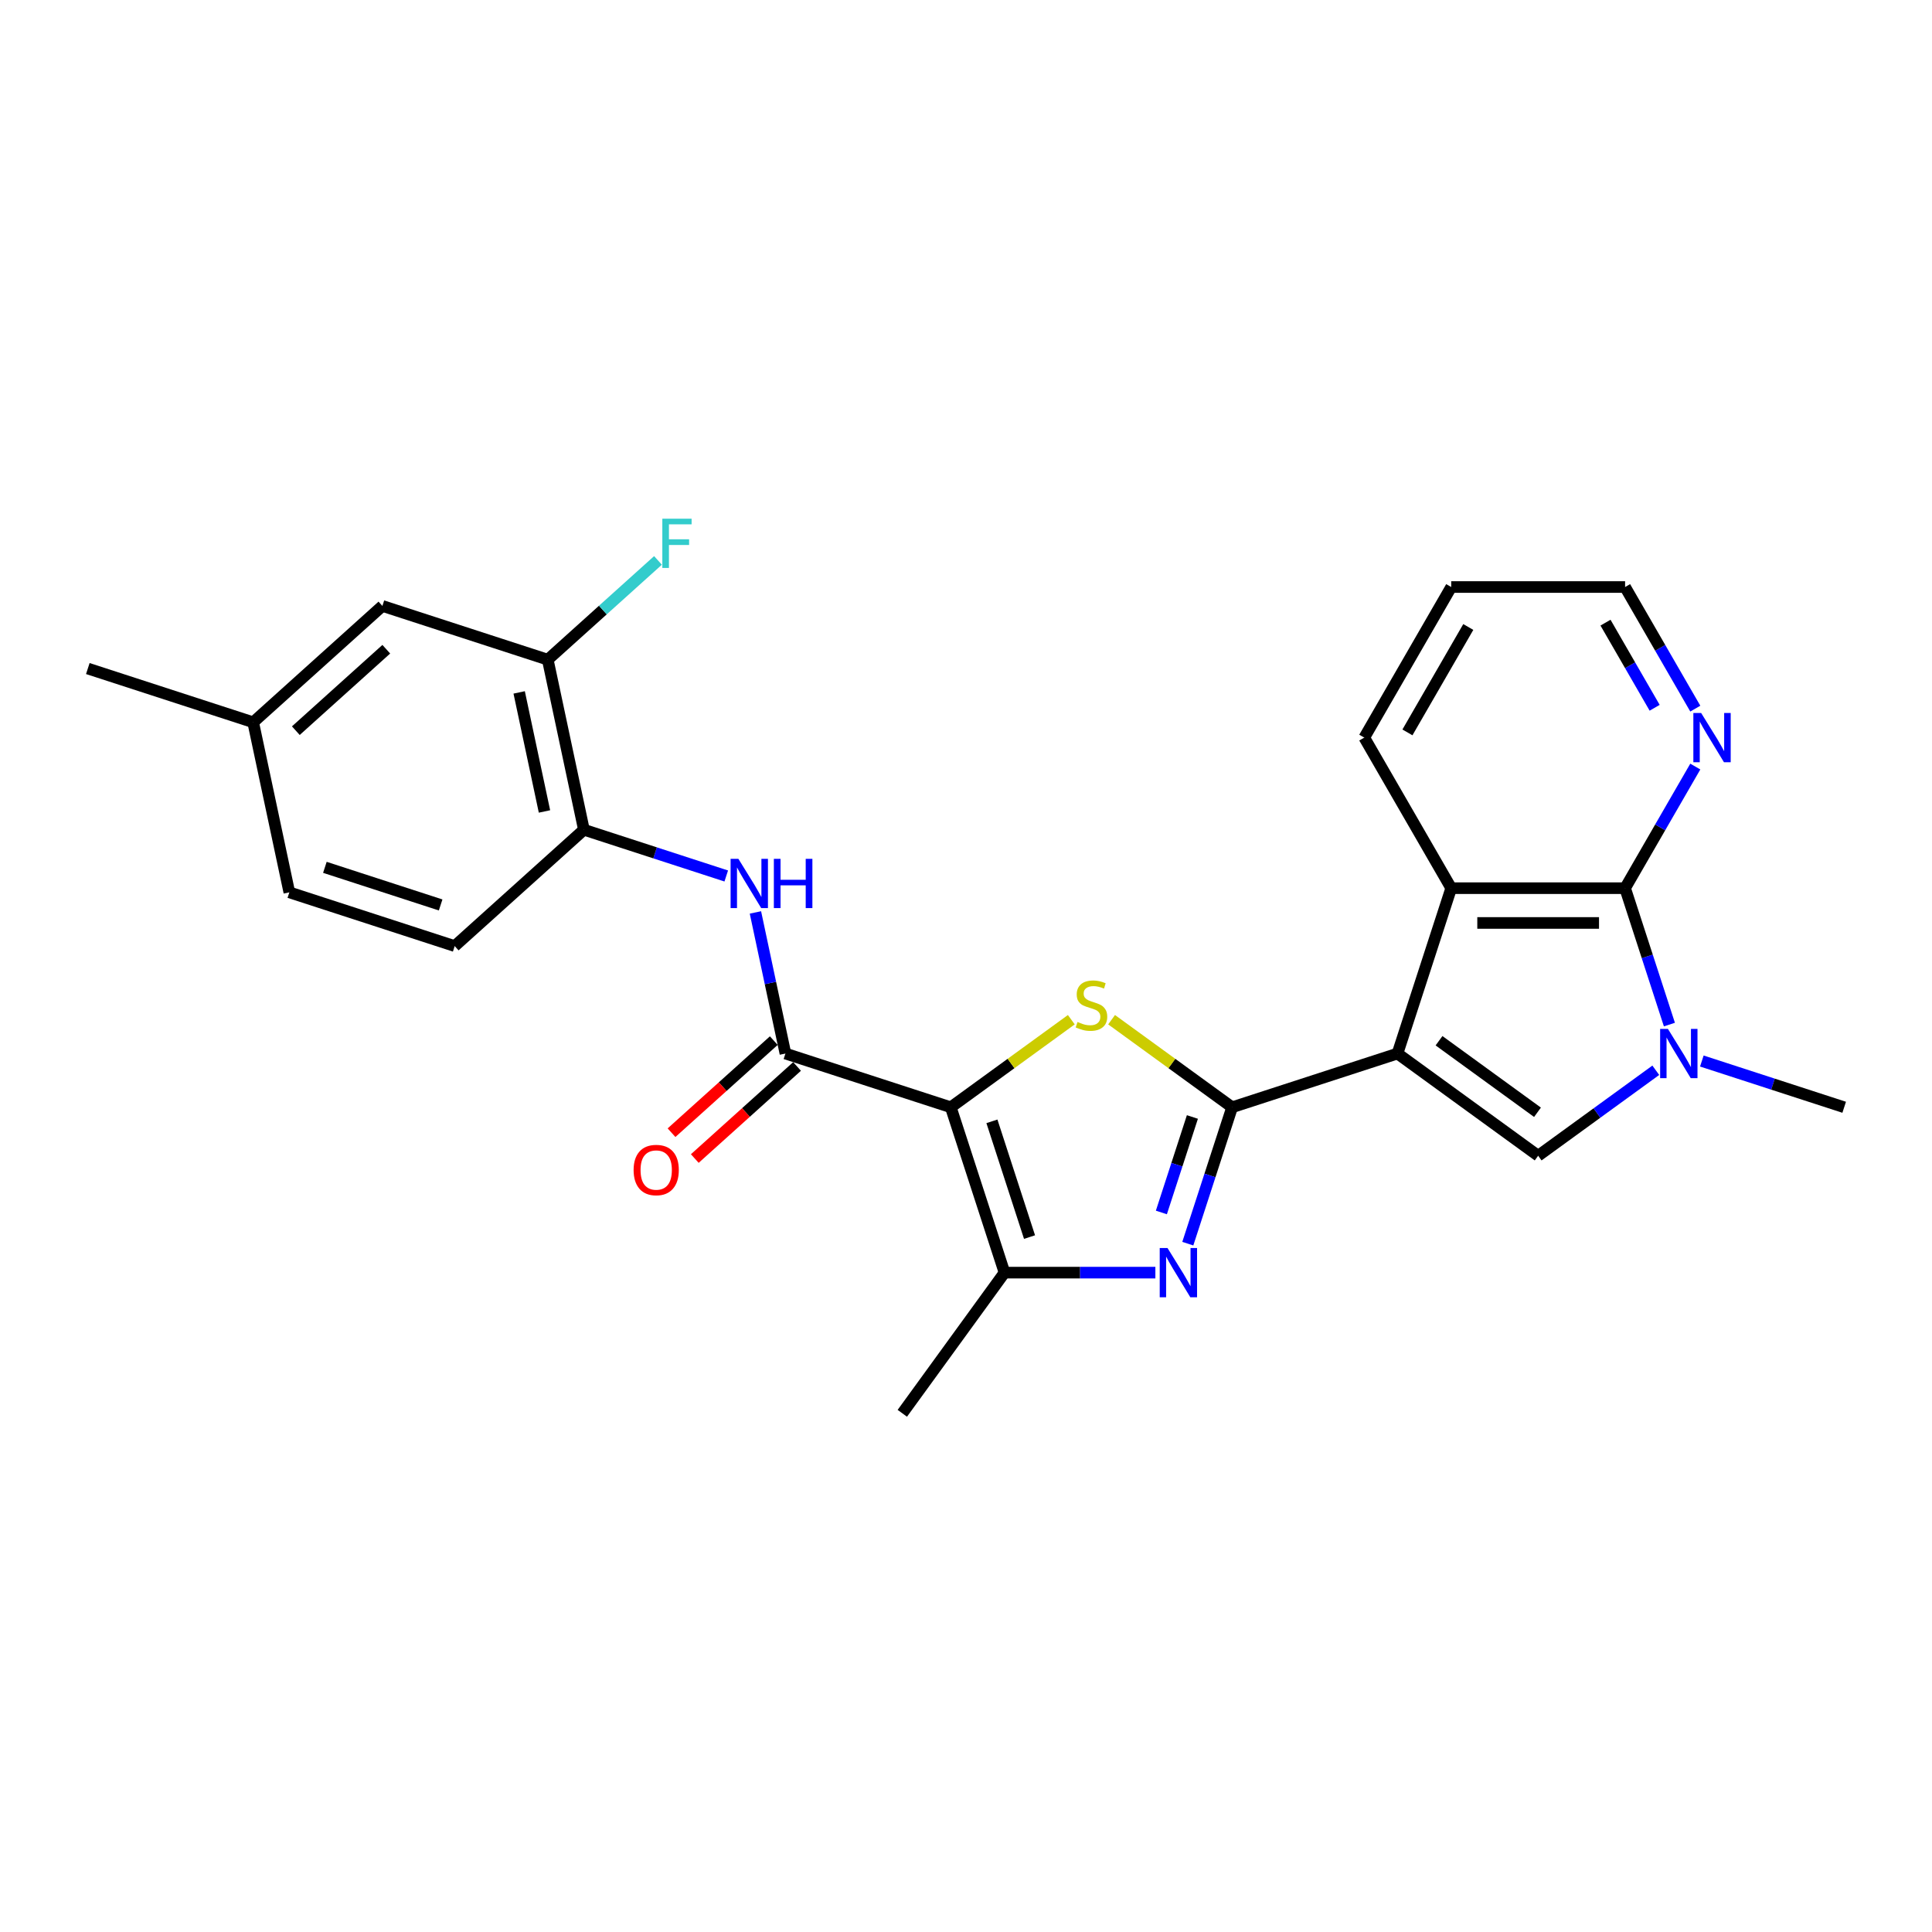 <?xml version='1.0' encoding='iso-8859-1'?>
<svg version='1.1' baseProfile='full'
              xmlns='http://www.w3.org/2000/svg'
                      xmlns:rdkit='http://www.rdkit.org/xml'
                      xmlns:xlink='http://www.w3.org/1999/xlink'
                  xml:space='preserve'
width='1000px' height='1000px' viewBox='0 0 1000 1000'>
<!-- END OF HEADER -->
<rect style='opacity:1.0;fill:#FFFFFF;stroke:none' width='1000' height='1000' x='0' y='0'> </rect>
<path class='bond-0' d='M 723.336,545.311 L 637.744,573.122' style='fill:none;fill-rule:evenodd;stroke:#000000;stroke-width:6px;stroke-linecap:butt;stroke-linejoin:miter;stroke-opacity:1' />
<path class='bond-4' d='M 723.336,545.311 L 796.145,598.21' style='fill:none;fill-rule:evenodd;stroke:#000000;stroke-width:6px;stroke-linecap:butt;stroke-linejoin:miter;stroke-opacity:1' />
<path class='bond-4' d='M 744.837,538.684 L 795.803,575.713' style='fill:none;fill-rule:evenodd;stroke:#000000;stroke-width:6px;stroke-linecap:butt;stroke-linejoin:miter;stroke-opacity:1' />
<path class='bond-9' d='M 723.336,545.311 L 751.146,459.719' style='fill:none;fill-rule:evenodd;stroke:#000000;stroke-width:6px;stroke-linecap:butt;stroke-linejoin:miter;stroke-opacity:1' />
<path class='bond-2' d='M 637.744,573.122 L 606.55,550.458' style='fill:none;fill-rule:evenodd;stroke:#000000;stroke-width:6px;stroke-linecap:butt;stroke-linejoin:miter;stroke-opacity:1' />
<path class='bond-2' d='M 606.55,550.458 L 575.356,527.795' style='fill:none;fill-rule:evenodd;stroke:#CCCC00;stroke-width:6px;stroke-linecap:butt;stroke-linejoin:miter;stroke-opacity:1' />
<path class='bond-3' d='M 637.744,573.122 L 626.274,608.421' style='fill:none;fill-rule:evenodd;stroke:#000000;stroke-width:6px;stroke-linecap:butt;stroke-linejoin:miter;stroke-opacity:1' />
<path class='bond-3' d='M 626.274,608.421 L 614.805,643.72' style='fill:none;fill-rule:evenodd;stroke:#0000FF;stroke-width:6px;stroke-linecap:butt;stroke-linejoin:miter;stroke-opacity:1' />
<path class='bond-3' d='M 617.184,578.149 L 609.156,602.859' style='fill:none;fill-rule:evenodd;stroke:#000000;stroke-width:6px;stroke-linecap:butt;stroke-linejoin:miter;stroke-opacity:1' />
<path class='bond-3' d='M 609.156,602.859 L 601.127,627.568' style='fill:none;fill-rule:evenodd;stroke:#0000FF;stroke-width:6px;stroke-linecap:butt;stroke-linejoin:miter;stroke-opacity:1' />
<path class='bond-1' d='M 492.126,573.122 L 523.32,550.458' style='fill:none;fill-rule:evenodd;stroke:#000000;stroke-width:6px;stroke-linecap:butt;stroke-linejoin:miter;stroke-opacity:1' />
<path class='bond-1' d='M 523.32,550.458 L 554.513,527.795' style='fill:none;fill-rule:evenodd;stroke:#CCCC00;stroke-width:6px;stroke-linecap:butt;stroke-linejoin:miter;stroke-opacity:1' />
<path class='bond-8' d='M 492.126,573.122 L 406.534,545.311' style='fill:none;fill-rule:evenodd;stroke:#000000;stroke-width:6px;stroke-linecap:butt;stroke-linejoin:miter;stroke-opacity:1' />
<path class='bond-27' d='M 492.126,573.122 L 519.936,658.714' style='fill:none;fill-rule:evenodd;stroke:#000000;stroke-width:6px;stroke-linecap:butt;stroke-linejoin:miter;stroke-opacity:1' />
<path class='bond-27' d='M 513.416,580.398 L 532.883,640.313' style='fill:none;fill-rule:evenodd;stroke:#000000;stroke-width:6px;stroke-linecap:butt;stroke-linejoin:miter;stroke-opacity:1' />
<path class='bond-6' d='M 598.018,658.714 L 558.977,658.714' style='fill:none;fill-rule:evenodd;stroke:#0000FF;stroke-width:6px;stroke-linecap:butt;stroke-linejoin:miter;stroke-opacity:1' />
<path class='bond-6' d='M 558.977,658.714 L 519.936,658.714' style='fill:none;fill-rule:evenodd;stroke:#000000;stroke-width:6px;stroke-linecap:butt;stroke-linejoin:miter;stroke-opacity:1' />
<path class='bond-5' d='M 796.145,598.21 L 826.591,576.089' style='fill:none;fill-rule:evenodd;stroke:#000000;stroke-width:6px;stroke-linecap:butt;stroke-linejoin:miter;stroke-opacity:1' />
<path class='bond-5' d='M 826.591,576.089 L 857.038,553.968' style='fill:none;fill-rule:evenodd;stroke:#0000FF;stroke-width:6px;stroke-linecap:butt;stroke-linejoin:miter;stroke-opacity:1' />
<path class='bond-19' d='M 880.869,549.183 L 917.707,561.152' style='fill:none;fill-rule:evenodd;stroke:#0000FF;stroke-width:6px;stroke-linecap:butt;stroke-linejoin:miter;stroke-opacity:1' />
<path class='bond-19' d='M 917.707,561.152 L 954.545,573.122' style='fill:none;fill-rule:evenodd;stroke:#000000;stroke-width:6px;stroke-linecap:butt;stroke-linejoin:miter;stroke-opacity:1' />
<path class='bond-26' d='M 864.082,530.318 L 852.612,495.018' style='fill:none;fill-rule:evenodd;stroke:#0000FF;stroke-width:6px;stroke-linecap:butt;stroke-linejoin:miter;stroke-opacity:1' />
<path class='bond-26' d='M 852.612,495.018 L 841.143,459.719' style='fill:none;fill-rule:evenodd;stroke:#000000;stroke-width:6px;stroke-linecap:butt;stroke-linejoin:miter;stroke-opacity:1' />
<path class='bond-21' d='M 519.936,658.714 L 467.038,731.523' style='fill:none;fill-rule:evenodd;stroke:#000000;stroke-width:6px;stroke-linecap:butt;stroke-linejoin:miter;stroke-opacity:1' />
<path class='bond-7' d='M 841.143,459.719 L 751.146,459.719' style='fill:none;fill-rule:evenodd;stroke:#000000;stroke-width:6px;stroke-linecap:butt;stroke-linejoin:miter;stroke-opacity:1' />
<path class='bond-7' d='M 827.643,477.719 L 764.646,477.719' style='fill:none;fill-rule:evenodd;stroke:#000000;stroke-width:6px;stroke-linecap:butt;stroke-linejoin:miter;stroke-opacity:1' />
<path class='bond-12' d='M 841.143,459.719 L 859.314,428.246' style='fill:none;fill-rule:evenodd;stroke:#000000;stroke-width:6px;stroke-linecap:butt;stroke-linejoin:miter;stroke-opacity:1' />
<path class='bond-12' d='M 859.314,428.246 L 877.485,396.773' style='fill:none;fill-rule:evenodd;stroke:#0000FF;stroke-width:6px;stroke-linecap:butt;stroke-linejoin:miter;stroke-opacity:1' />
<path class='bond-10' d='M 406.534,545.311 L 398.772,508.793' style='fill:none;fill-rule:evenodd;stroke:#000000;stroke-width:6px;stroke-linecap:butt;stroke-linejoin:miter;stroke-opacity:1' />
<path class='bond-10' d='M 398.772,508.793 L 391.009,472.275' style='fill:none;fill-rule:evenodd;stroke:#0000FF;stroke-width:6px;stroke-linecap:butt;stroke-linejoin:miter;stroke-opacity:1' />
<path class='bond-14' d='M 400.512,538.623 L 374.046,562.453' style='fill:none;fill-rule:evenodd;stroke:#000000;stroke-width:6px;stroke-linecap:butt;stroke-linejoin:miter;stroke-opacity:1' />
<path class='bond-14' d='M 374.046,562.453 L 347.581,586.283' style='fill:none;fill-rule:evenodd;stroke:#FF0000;stroke-width:6px;stroke-linecap:butt;stroke-linejoin:miter;stroke-opacity:1' />
<path class='bond-14' d='M 412.556,551.999 L 386.09,575.829' style='fill:none;fill-rule:evenodd;stroke:#000000;stroke-width:6px;stroke-linecap:butt;stroke-linejoin:miter;stroke-opacity:1' />
<path class='bond-14' d='M 386.09,575.829 L 359.625,599.659' style='fill:none;fill-rule:evenodd;stroke:#FF0000;stroke-width:6px;stroke-linecap:butt;stroke-linejoin:miter;stroke-opacity:1' />
<path class='bond-22' d='M 751.146,459.719 L 706.148,381.78' style='fill:none;fill-rule:evenodd;stroke:#000000;stroke-width:6px;stroke-linecap:butt;stroke-linejoin:miter;stroke-opacity:1' />
<path class='bond-11' d='M 375.907,453.41 L 339.069,441.44' style='fill:none;fill-rule:evenodd;stroke:#0000FF;stroke-width:6px;stroke-linecap:butt;stroke-linejoin:miter;stroke-opacity:1' />
<path class='bond-11' d='M 339.069,441.44 L 302.231,429.471' style='fill:none;fill-rule:evenodd;stroke:#000000;stroke-width:6px;stroke-linecap:butt;stroke-linejoin:miter;stroke-opacity:1' />
<path class='bond-13' d='M 302.231,429.471 L 283.519,341.44' style='fill:none;fill-rule:evenodd;stroke:#000000;stroke-width:6px;stroke-linecap:butt;stroke-linejoin:miter;stroke-opacity:1' />
<path class='bond-13' d='M 281.818,420.008 L 268.72,358.387' style='fill:none;fill-rule:evenodd;stroke:#000000;stroke-width:6px;stroke-linecap:butt;stroke-linejoin:miter;stroke-opacity:1' />
<path class='bond-16' d='M 302.231,429.471 L 235.35,489.69' style='fill:none;fill-rule:evenodd;stroke:#000000;stroke-width:6px;stroke-linecap:butt;stroke-linejoin:miter;stroke-opacity:1' />
<path class='bond-28' d='M 877.485,366.786 L 859.314,335.313' style='fill:none;fill-rule:evenodd;stroke:#0000FF;stroke-width:6px;stroke-linecap:butt;stroke-linejoin:miter;stroke-opacity:1' />
<path class='bond-28' d='M 859.314,335.313 L 841.143,303.84' style='fill:none;fill-rule:evenodd;stroke:#000000;stroke-width:6px;stroke-linecap:butt;stroke-linejoin:miter;stroke-opacity:1' />
<path class='bond-28' d='M 856.446,366.344 L 843.726,344.313' style='fill:none;fill-rule:evenodd;stroke:#0000FF;stroke-width:6px;stroke-linecap:butt;stroke-linejoin:miter;stroke-opacity:1' />
<path class='bond-28' d='M 843.726,344.313 L 831.006,322.282' style='fill:none;fill-rule:evenodd;stroke:#000000;stroke-width:6px;stroke-linecap:butt;stroke-linejoin:miter;stroke-opacity:1' />
<path class='bond-15' d='M 283.519,341.44 L 197.927,313.63' style='fill:none;fill-rule:evenodd;stroke:#000000;stroke-width:6px;stroke-linecap:butt;stroke-linejoin:miter;stroke-opacity:1' />
<path class='bond-17' d='M 283.519,341.44 L 312.046,315.755' style='fill:none;fill-rule:evenodd;stroke:#000000;stroke-width:6px;stroke-linecap:butt;stroke-linejoin:miter;stroke-opacity:1' />
<path class='bond-17' d='M 312.046,315.755 L 340.572,290.07' style='fill:none;fill-rule:evenodd;stroke:#33CCCC;stroke-width:6px;stroke-linecap:butt;stroke-linejoin:miter;stroke-opacity:1' />
<path class='bond-29' d='M 197.927,313.63 L 131.047,373.85' style='fill:none;fill-rule:evenodd;stroke:#000000;stroke-width:6px;stroke-linecap:butt;stroke-linejoin:miter;stroke-opacity:1' />
<path class='bond-29' d='M 199.939,336.039 L 153.123,378.193' style='fill:none;fill-rule:evenodd;stroke:#000000;stroke-width:6px;stroke-linecap:butt;stroke-linejoin:miter;stroke-opacity:1' />
<path class='bond-20' d='M 235.35,489.69 L 149.758,461.88' style='fill:none;fill-rule:evenodd;stroke:#000000;stroke-width:6px;stroke-linecap:butt;stroke-linejoin:miter;stroke-opacity:1' />
<path class='bond-20' d='M 228.073,468.4 L 168.159,448.933' style='fill:none;fill-rule:evenodd;stroke:#000000;stroke-width:6px;stroke-linecap:butt;stroke-linejoin:miter;stroke-opacity:1' />
<path class='bond-18' d='M 131.047,373.85 L 149.758,461.88' style='fill:none;fill-rule:evenodd;stroke:#000000;stroke-width:6px;stroke-linecap:butt;stroke-linejoin:miter;stroke-opacity:1' />
<path class='bond-24' d='M 131.047,373.85 L 45.455,346.039' style='fill:none;fill-rule:evenodd;stroke:#000000;stroke-width:6px;stroke-linecap:butt;stroke-linejoin:miter;stroke-opacity:1' />
<path class='bond-25' d='M 706.148,381.78 L 751.146,303.84' style='fill:none;fill-rule:evenodd;stroke:#000000;stroke-width:6px;stroke-linecap:butt;stroke-linejoin:miter;stroke-opacity:1' />
<path class='bond-25' d='M 728.485,379.089 L 759.984,324.531' style='fill:none;fill-rule:evenodd;stroke:#000000;stroke-width:6px;stroke-linecap:butt;stroke-linejoin:miter;stroke-opacity:1' />
<path class='bond-23' d='M 841.143,303.84 L 751.146,303.84' style='fill:none;fill-rule:evenodd;stroke:#000000;stroke-width:6px;stroke-linecap:butt;stroke-linejoin:miter;stroke-opacity:1' />
<path  class='atom-3' d='M 557.735 528.971
Q 558.023 529.079, 559.211 529.583
Q 560.399 530.087, 561.695 530.411
Q 563.027 530.699, 564.323 530.699
Q 566.735 530.699, 568.139 529.547
Q 569.543 528.359, 569.543 526.307
Q 569.543 524.903, 568.823 524.039
Q 568.139 523.175, 567.059 522.707
Q 565.979 522.239, 564.179 521.699
Q 561.911 521.015, 560.543 520.367
Q 559.211 519.719, 558.239 518.351
Q 557.303 516.983, 557.303 514.679
Q 557.303 511.475, 559.463 509.495
Q 561.659 507.515, 565.979 507.515
Q 568.931 507.515, 572.279 508.919
L 571.451 511.691
Q 568.391 510.431, 566.087 510.431
Q 563.603 510.431, 562.235 511.475
Q 560.867 512.483, 560.903 514.247
Q 560.903 515.615, 561.587 516.443
Q 562.307 517.271, 563.315 517.739
Q 564.359 518.207, 566.087 518.747
Q 568.391 519.467, 569.759 520.187
Q 571.127 520.907, 572.099 522.383
Q 573.106 523.823, 573.106 526.307
Q 573.106 529.835, 570.731 531.743
Q 568.391 533.614, 564.467 533.614
Q 562.199 533.614, 560.471 533.111
Q 558.779 532.643, 556.763 531.815
L 557.735 528.971
' fill='#CCCC00'/>
<path  class='atom-4' d='M 604.299 645.97
L 612.651 659.47
Q 613.479 660.802, 614.811 663.214
Q 616.143 665.625, 616.215 665.769
L 616.215 645.97
L 619.599 645.97
L 619.599 671.457
L 616.107 671.457
L 607.143 656.698
Q 606.099 654.97, 604.983 652.99
Q 603.903 651.01, 603.579 650.398
L 603.579 671.457
L 600.268 671.457
L 600.268 645.97
L 604.299 645.97
' fill='#0000FF'/>
<path  class='atom-6' d='M 863.32 532.568
L 871.671 546.067
Q 872.499 547.399, 873.831 549.811
Q 875.163 552.223, 875.235 552.367
L 875.235 532.568
L 878.619 532.568
L 878.619 558.055
L 875.127 558.055
L 866.164 543.295
Q 865.12 541.567, 864.004 539.587
Q 862.924 537.607, 862.6 536.996
L 862.6 558.055
L 859.288 558.055
L 859.288 532.568
L 863.32 532.568
' fill='#0000FF'/>
<path  class='atom-11' d='M 382.189 444.538
L 390.54 458.037
Q 391.368 459.369, 392.7 461.781
Q 394.032 464.193, 394.104 464.337
L 394.104 444.538
L 397.488 444.538
L 397.488 470.025
L 393.996 470.025
L 385.033 455.265
Q 383.989 453.537, 382.873 451.557
Q 381.793 449.577, 381.469 448.965
L 381.469 470.025
L 378.157 470.025
L 378.157 444.538
L 382.189 444.538
' fill='#0000FF'/>
<path  class='atom-11' d='M 400.548 444.538
L 404.004 444.538
L 404.004 455.373
L 417.035 455.373
L 417.035 444.538
L 420.491 444.538
L 420.491 470.025
L 417.035 470.025
L 417.035 458.253
L 404.004 458.253
L 404.004 470.025
L 400.548 470.025
L 400.548 444.538
' fill='#0000FF'/>
<path  class='atom-13' d='M 880.508 369.036
L 888.859 382.536
Q 889.687 383.868, 891.019 386.28
Q 892.351 388.692, 892.423 388.835
L 892.423 369.036
L 895.807 369.036
L 895.807 394.523
L 892.315 394.523
L 883.351 379.764
Q 882.307 378.036, 881.191 376.056
Q 880.112 374.076, 879.788 373.464
L 879.788 394.523
L 876.476 394.523
L 876.476 369.036
L 880.508 369.036
' fill='#0000FF'/>
<path  class='atom-15' d='M 327.954 605.603
Q 327.954 599.483, 330.978 596.063
Q 334.001 592.643, 339.653 592.643
Q 345.305 592.643, 348.329 596.063
Q 351.353 599.483, 351.353 605.603
Q 351.353 611.795, 348.293 615.322
Q 345.233 618.814, 339.653 618.814
Q 334.037 618.814, 330.978 615.322
Q 327.954 611.831, 327.954 605.603
M 339.653 615.934
Q 343.541 615.934, 345.629 613.343
Q 347.753 610.715, 347.753 605.603
Q 347.753 600.599, 345.629 598.079
Q 343.541 595.523, 339.653 595.523
Q 335.765 595.523, 333.641 598.043
Q 331.554 600.563, 331.554 605.603
Q 331.554 610.751, 333.641 613.343
Q 335.765 615.934, 339.653 615.934
' fill='#FF0000'/>
<path  class='atom-18' d='M 342.822 268.477
L 357.977 268.477
L 357.977 271.393
L 346.242 271.393
L 346.242 279.133
L 356.682 279.133
L 356.682 282.085
L 346.242 282.085
L 346.242 293.964
L 342.822 293.964
L 342.822 268.477
' fill='#33CCCC'/>
</svg>
